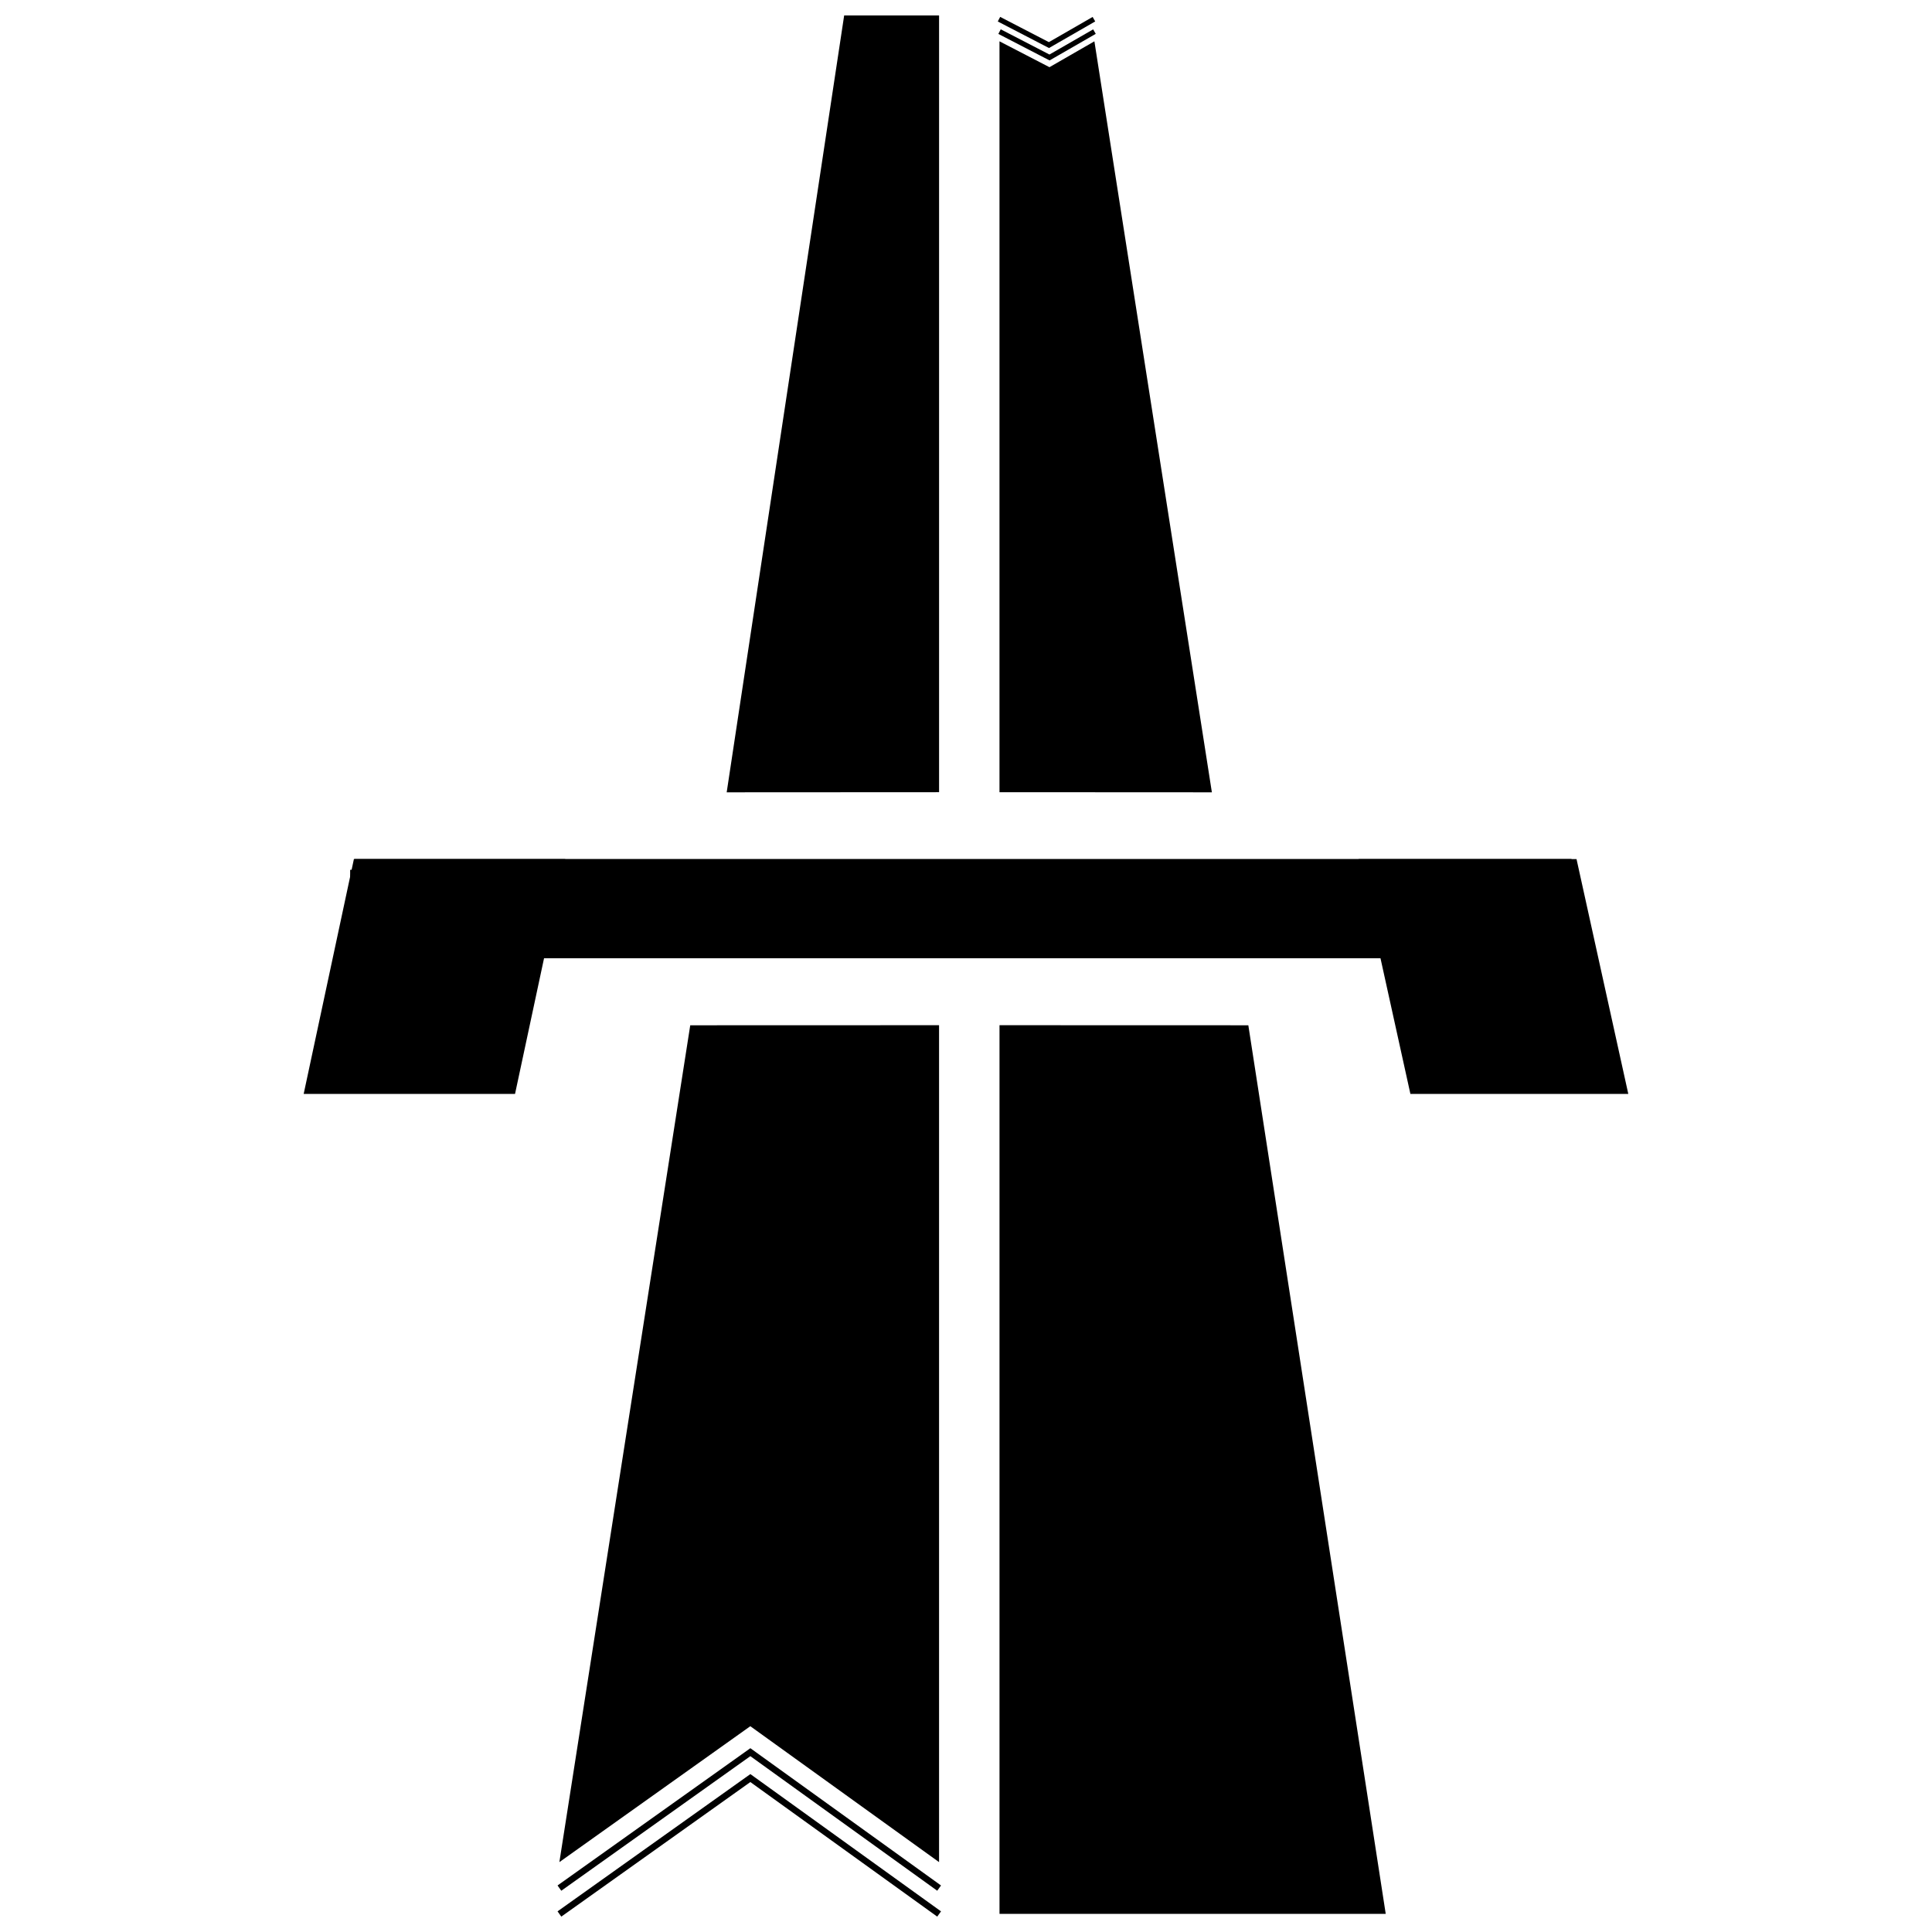 <?xml version="1.0" encoding="UTF-8"?>
<!-- Uploaded to: SVG Repo, www.svgrepo.com, Generator: SVG Repo Mixer Tools -->
<svg width="800px" height="800px" version="1.1" viewBox="144 144 512 512" xmlns="http://www.w3.org/2000/svg">
 <defs>
  <clipPath id="f">
   <path d="m401 148.09h41v18.906h-41z"/>
  </clipPath>
  <clipPath id="e">
   <path d="m400 148.09h42v15.906h-42z"/>
  </clipPath>
  <clipPath id="d">
   <path d="m408 415h104v236.9h-104z"/>
  </clipPath>
  <clipPath id="c">
   <path d="m336 148.09h57v205.91h-57z"/>
  </clipPath>
  <clipPath id="b">
   <path d="m282 598h121v53.902h-121z"/>
  </clipPath>
  <clipPath id="a">
   <path d="m282 605h121v46.902h-121z"/>
  </clipPath>
 </defs>
 <path d="m465.16 353.97-31.133-199.02-11.91 6.856-13.242-6.856v198.99"/>
 <g clip-path="url(#f)">
  <path transform="matrix(6.861 0 0 6.861 224.48 148.09)" d="m30.544 0.625-1.736 0.999-1.93-0.999" fill="none" stroke="#000000" stroke-width=".2"/>
 </g>
 <g clip-path="url(#e)">
  <path transform="matrix(6.861 0 0 6.861 224.48 148.09)" d="m30.523 0.145-1.737 1-1.93-1" fill="none" stroke="#000000" stroke-width=".2"/>
 </g>
 <path transform="matrix(6.861 0 0 6.861 224.48 148.09)" d="m2.295 33v2.999" fill="none" stroke="#000000"/>
 <g clip-path="url(#d)">
  <path d="m408.88 415.69v235.5h102.35l-36.41-235.48"/>
 </g>
 <g clip-path="url(#c)">
  <path d="m336.58 353.97 31.133-205.88h25.152v205.85"/>
 </g>
 <path d="m392.86 415.69v221.79l-50.02-36.016-50.598 36.016 34.68-221.77"/>
 <g clip-path="url(#b)">
  <path transform="matrix(6.861 0 0 6.861 224.48 148.09)" d="m24.544 72.333-7.291-5.25-7.375 5.25" fill="none" stroke="#000000" stroke-width=".25"/>
 </g>
 <g clip-path="url(#a)">
  <path transform="matrix(6.861 0 0 6.861 224.48 148.09)" d="m24.544 73.333-7.291-5.25-7.375 5.25" fill="none" stroke="#000000" stroke-width=".25"/>
 </g>
 <path transform="matrix(6.861 0 0 6.861 224.48 148.09)" d="m2.455 33.083h46.015v2.834h-46.015z" stroke="#000000"/>
 <path d="m517.77 433.9h57.746l-13.719-62.23h-57.746z"/>
 <path d="m280.49 433.9h-56.012l13.309-62.23h56.012z"/>
</svg>